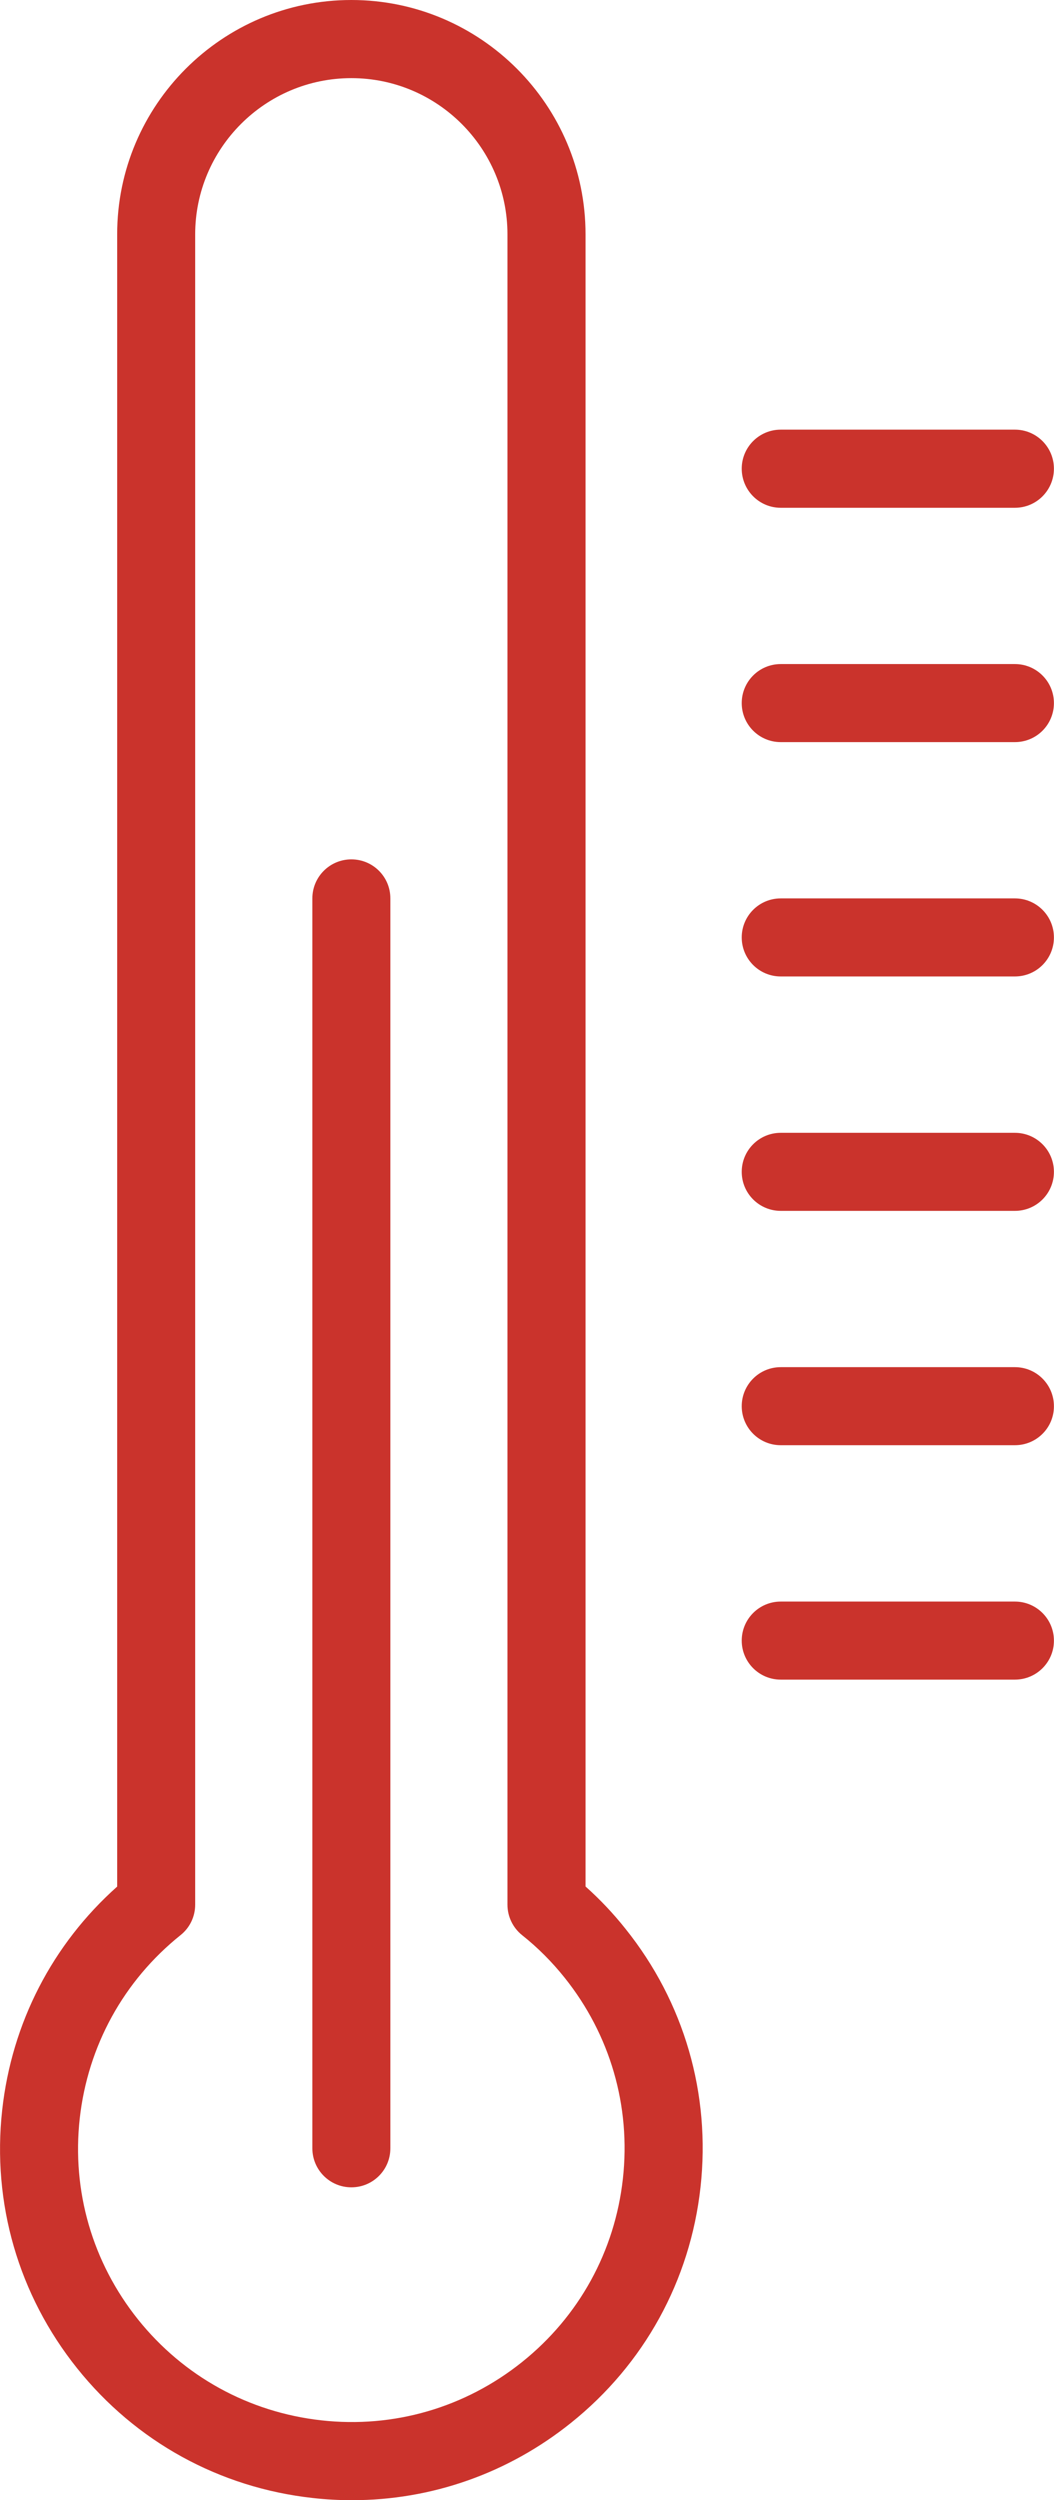 <svg xmlns="http://www.w3.org/2000/svg" viewBox="0 0 13.403 31.773">
<style type="text/css">
	.icon-thermometer-svg01{fill:#ca332c;}
</style>
<g id="Temperature_1_" transform="translate(1.014 1)">
	<path class="icon-thermometer-svg01" d="M3.454,26.797c-0.274,0-0.496-0.222-0.496-0.496V10.417c0-0.274,0.222-0.496,0.496-0.496
		S3.95,10.142,3.95,10.417v15.884C3.95,26.576,3.728,26.797,3.454,26.797z"/>
	<path class="icon-thermometer-svg01" d="M3.462,30.773c-0.166,0-0.333-0.009-0.5-0.028c-1.186-0.131-2.25-0.717-2.995-1.648
		c-0.746-0.932-1.084-2.098-0.953-3.284c0.122-1.105,0.638-2.104,1.462-2.838V1.978C0.475,0.336,1.811-1,3.454-1
		s2.978,1.336,2.978,2.978v20.996c0.185,0.165,0.355,0.345,0.509,0.539c0.746,0.931,1.084,2.097,0.953,3.283
		c-0.131,1.186-0.717,2.25-1.648,2.995C5.446,30.432,4.473,30.773,3.462,30.773z M3.454-0.007
		c-1.095,0-1.986,0.891-1.986,1.986v21.226c0,0.151-0.068,0.293-0.186,0.387c-0.724,0.58-1.179,1.408-1.282,2.33
		c-0.102,0.922,0.161,1.829,0.741,2.554c0.58,0.724,1.408,1.179,2.33,1.282
		c0.921,0.103,1.829-0.161,2.554-0.741c0.725-0.58,1.18-1.408,1.282-2.33c0.102-0.922-0.161-1.829-0.741-2.554
		c-0.16-0.2-0.341-0.382-0.54-0.54c-0.118-0.094-0.187-0.237-0.187-0.388V1.978
		C5.439,0.883,4.549-0.007,3.454-0.007z"/>
	<path class="icon-thermometer-svg01" d="M11.892,5.453H8.914c-0.274,0-0.496-0.223-0.496-0.497s0.222-0.496,0.496-0.496h2.978
		c0.274,0,0.496,0.222,0.496,0.496S12.167,5.453,11.892,5.453z"/>
	<path class="icon-thermometer-svg01" d="M11.892,8.431H8.914c-0.274,0-0.496-0.222-0.496-0.496s0.222-0.496,0.496-0.496h2.978
		c0.274,0,0.496,0.222,0.496,0.496S12.167,8.431,11.892,8.431z"/>
	<path class="icon-thermometer-svg01" d="M11.892,11.409H8.914c-0.274,0-0.496-0.222-0.496-0.496s0.222-0.496,0.496-0.496h2.978
		c0.274,0,0.496,0.222,0.496,0.496S12.167,11.409,11.892,11.409z"/>
	<path class="icon-thermometer-svg01" d="M11.892,14.388H8.914c-0.274,0-0.496-0.222-0.496-0.496s0.222-0.496,0.496-0.496h2.978
		c0.274,0,0.496,0.222,0.496,0.496S12.167,14.388,11.892,14.388z"/>
	<path class="icon-thermometer-svg01" d="M11.892,17.366H8.914c-0.274,0-0.496-0.222-0.496-0.496c0-0.274,0.222-0.496,0.496-0.496h2.978
		c0.274,0,0.496,0.222,0.496,0.496C12.389,17.144,12.167,17.366,11.892,17.366z"/>
	<path class="icon-thermometer-svg01" d="M11.892,20.345H8.914c-0.274,0-0.496-0.222-0.496-0.496c0-0.274,0.222-0.496,0.496-0.496h2.978
		c0.274,0,0.496,0.222,0.496,0.496C12.389,20.122,12.167,20.345,11.892,20.345z"/>
</g>
</svg>
